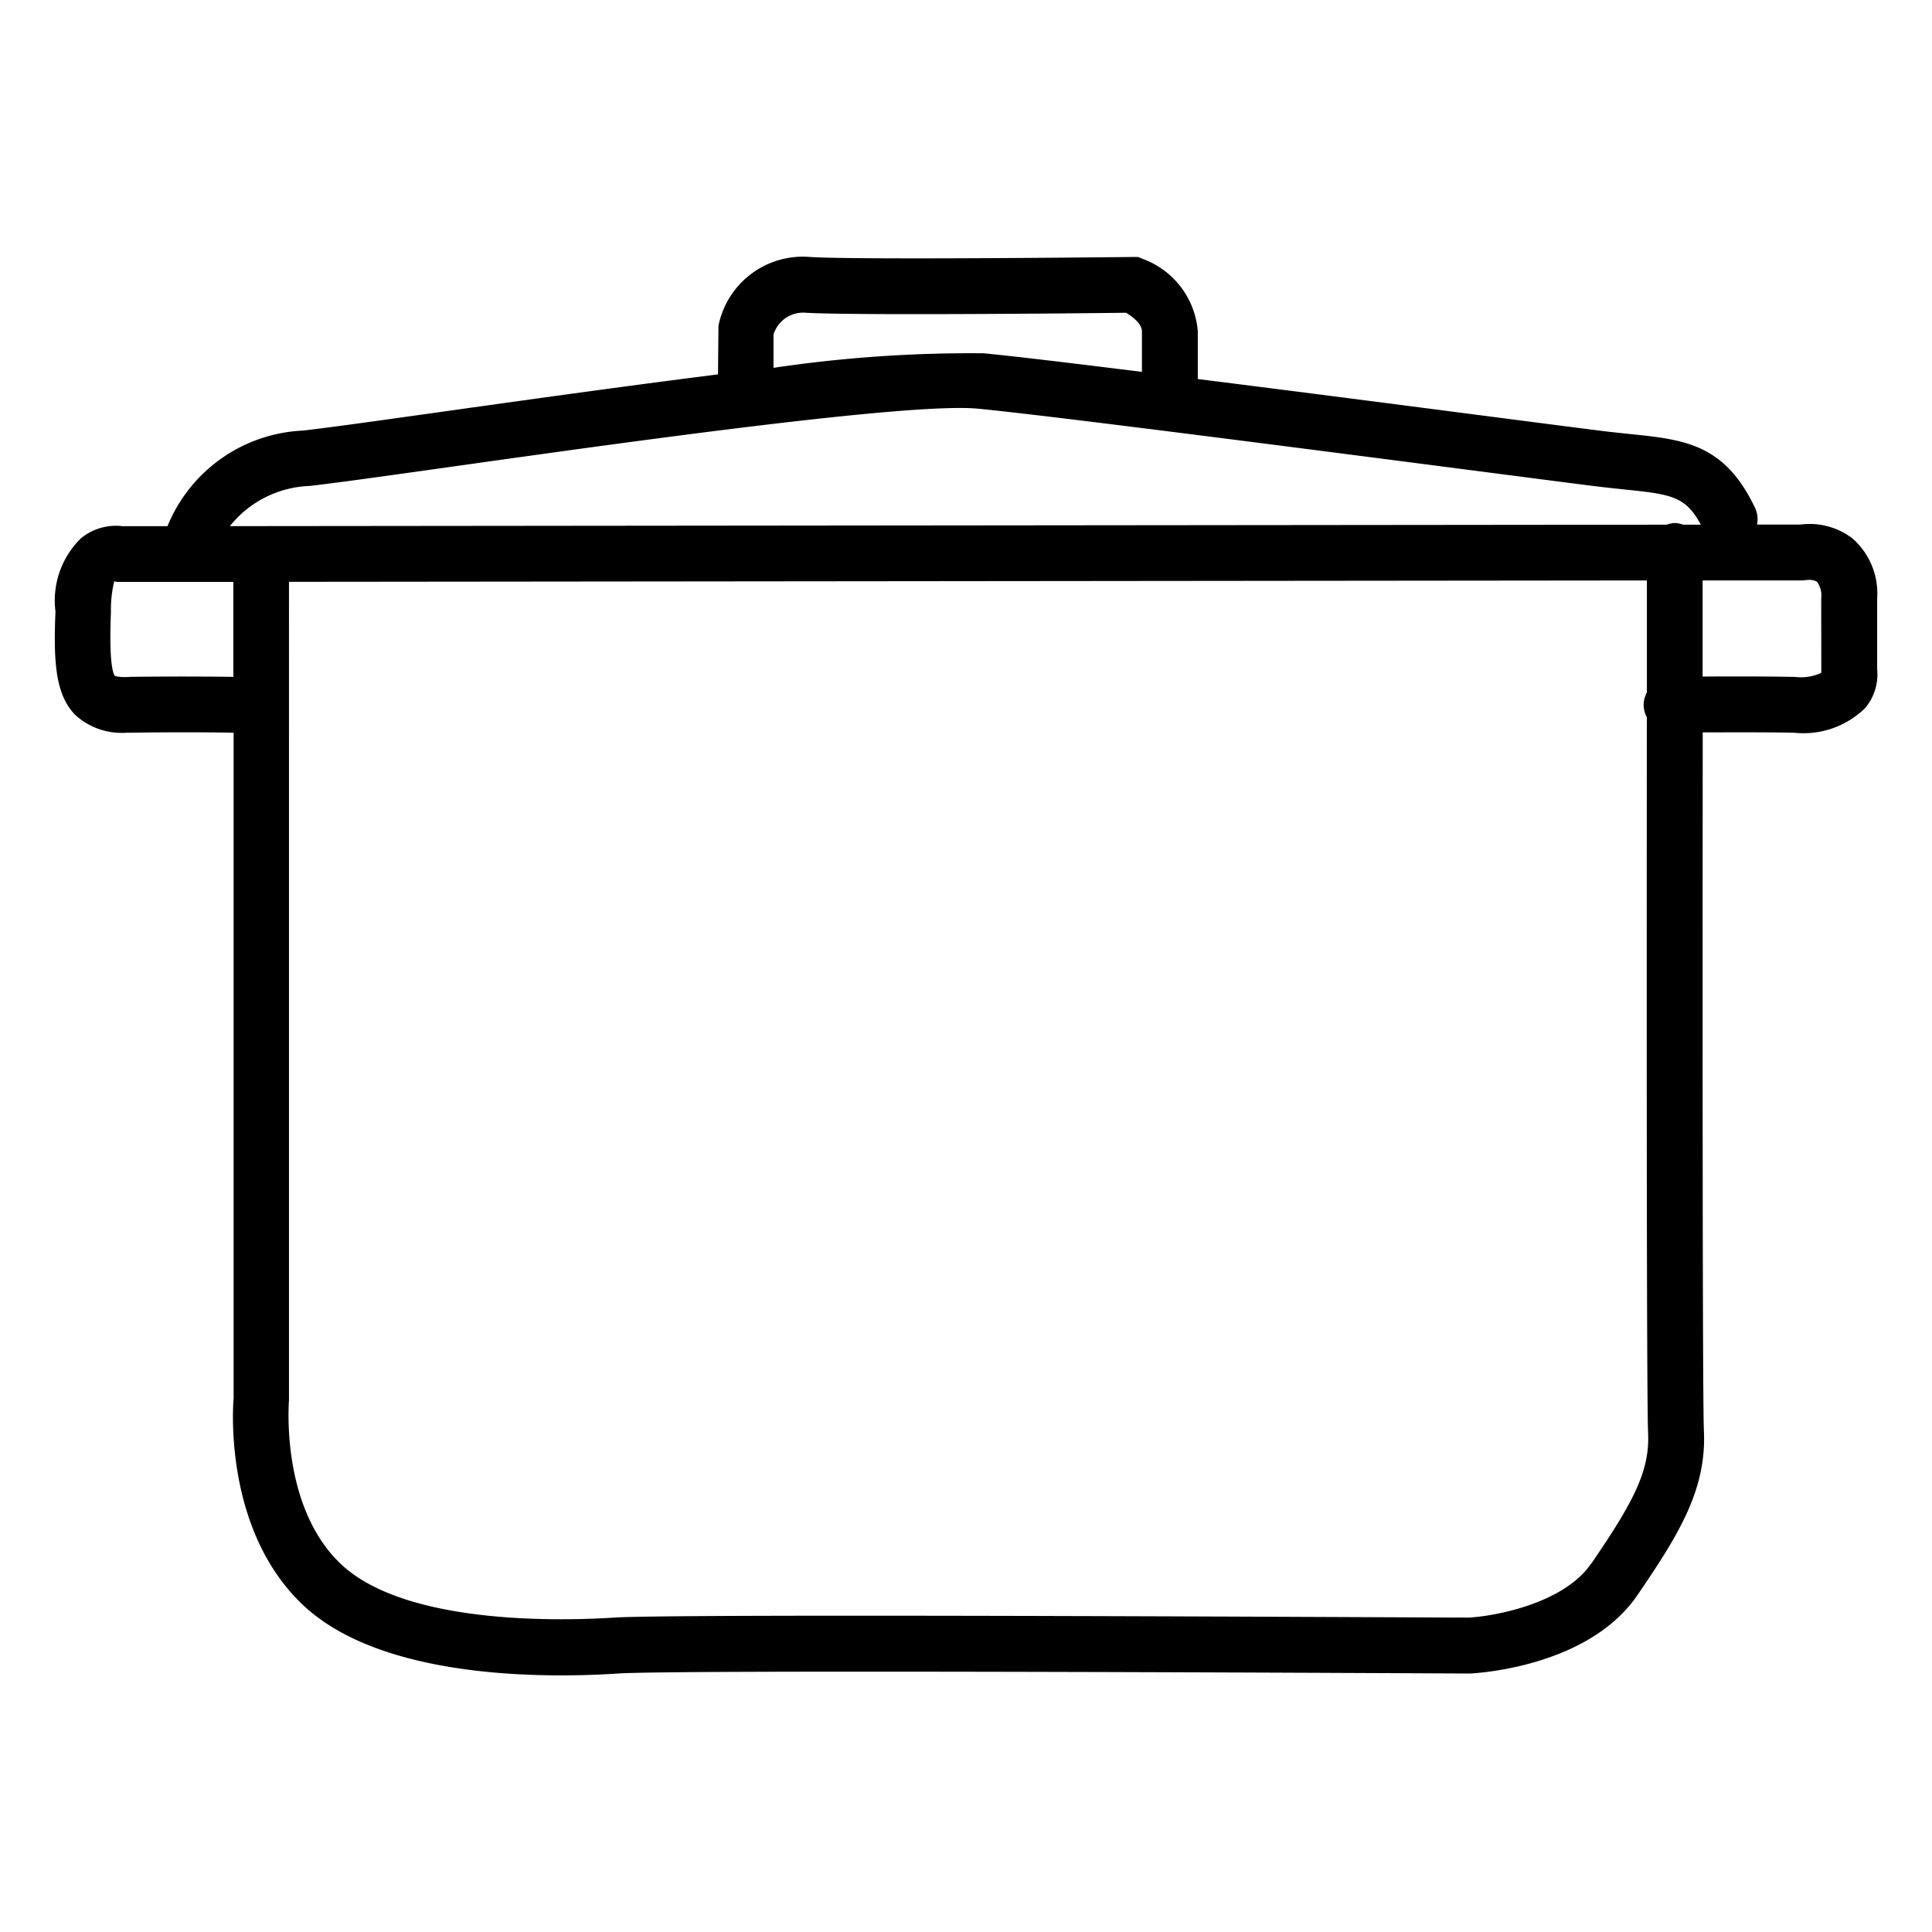 <svg xmlns="http://www.w3.org/2000/svg" width="52" height="52" viewBox="0 0 52 52">
  <g id="articles-design" transform="translate(-1145 -67)">
    <rect id="Rectangle_917" data-name="Rectangle 917" width="52" height="52" transform="translate(1145 67)" fill="none"/>
    <path id="Tracé_15150" data-name="Tracé 15150" d="M952.969,17.6V15.694a1.974,1.974,0,0,0-.657-1.614,1.891,1.891,0,0,0-1.406-.379h-1.17a.727.727,0,0,0-.049-.439c-.822-1.736-1.9-1.848-3.389-2-.237-.025-.5-.052-.779-.087-.495-.062-1.606-.206-3.035-.391-2.207-.286-5.168-.67-7.8-1V8.5a2.269,2.269,0,0,0-1.462-1.942l-.143-.059h-.154c-.073,0-7.318.083-8.676,0a2.316,2.316,0,0,0-2.466,1.849l-.013,1.311c-2.188.275-4.674.618-7.245.98-1.738.244-3.164.445-3.924.532a4.141,4.141,0,0,0-3.648,2.573h-1.21a1.484,1.484,0,0,0-1.121.328,2.344,2.344,0,0,0-.684,1.97c-.059,1.391.009,2.246.531,2.781a1.85,1.85,0,0,0,1.385.48h.093c1.244-.019,2.317-.01,2.786,0l0,17.908c-.013.143-.291,3.543,1.876,5.578,1.682,1.581,4.786,1.886,6.936,1.886.6,0,1.132-.023,1.533-.05,1.672-.113,22.679,0,22.927,0,.129-.005,3.174-.156,4.509-2.106,1.129-1.651,1.864-2.851,1.792-4.425-.04-.88-.037-12.129-.032-18.8.629,0,1.536-.007,2.459.009a2.369,2.369,0,0,0,1.913-.664,1.407,1.407,0,0,0,.324-1.038M923.264,8.585A.836.836,0,0,1,924.138,8c1.316.076,7.444.015,8.616,0,.163.1.426.291.426.5V9.591c-1.9-.237-3.495-.428-4.262-.5a36.121,36.121,0,0,0-5.654.391Zm-12.5,4.078c.767-.087,2.208-.29,3.963-.537,4.573-.643,12.234-1.72,14.044-1.544,1.929.186,9.183,1.127,13.517,1.688,1.432.186,2.545.33,3.042.392.294.037.563.065.811.091,1.287.133,1.669.182,2.082.951h-.48a.717.717,0,0,0-.217-.045h0a.713.713,0,0,0-.222.045l-38.672.039a2.874,2.874,0,0,1,2.133-1.081m-4.851,5.142h-.06a1.115,1.115,0,0,1-.316-.027c-.05-.064-.163-.355-.107-1.726a3.178,3.178,0,0,1,.089-.823l.077.017,1.9,0h1.228V17.8c-.488-.007-1.562-.016-2.813,0m39.359,23.866c-.754,1.1-2.663,1.423-3.3,1.454-.867,0-21.272-.115-23,0-1.278.081-5.569.233-7.342-1.434-1.63-1.53-1.411-4.323-1.406-4.417V15.242l36.548-.037c0,.674,0,1.726,0,3.014a.741.741,0,0,0-.088.346.733.733,0,0,0,.087.322c-.005,6.631-.009,18.337.034,19.275.047,1.025-.413,1.874-1.532,3.509m6.194-23.979a1.312,1.312,0,0,1-.711.109c-.93-.016-1.845-.014-2.484-.009,0-1.1,0-2,0-2.588l2.683,0,.143-.013a.438.438,0,0,1,.255.049.655.655,0,0,1,.111.457Z" transform="translate(242.555 67.418)"/>
  </g>
</svg>

